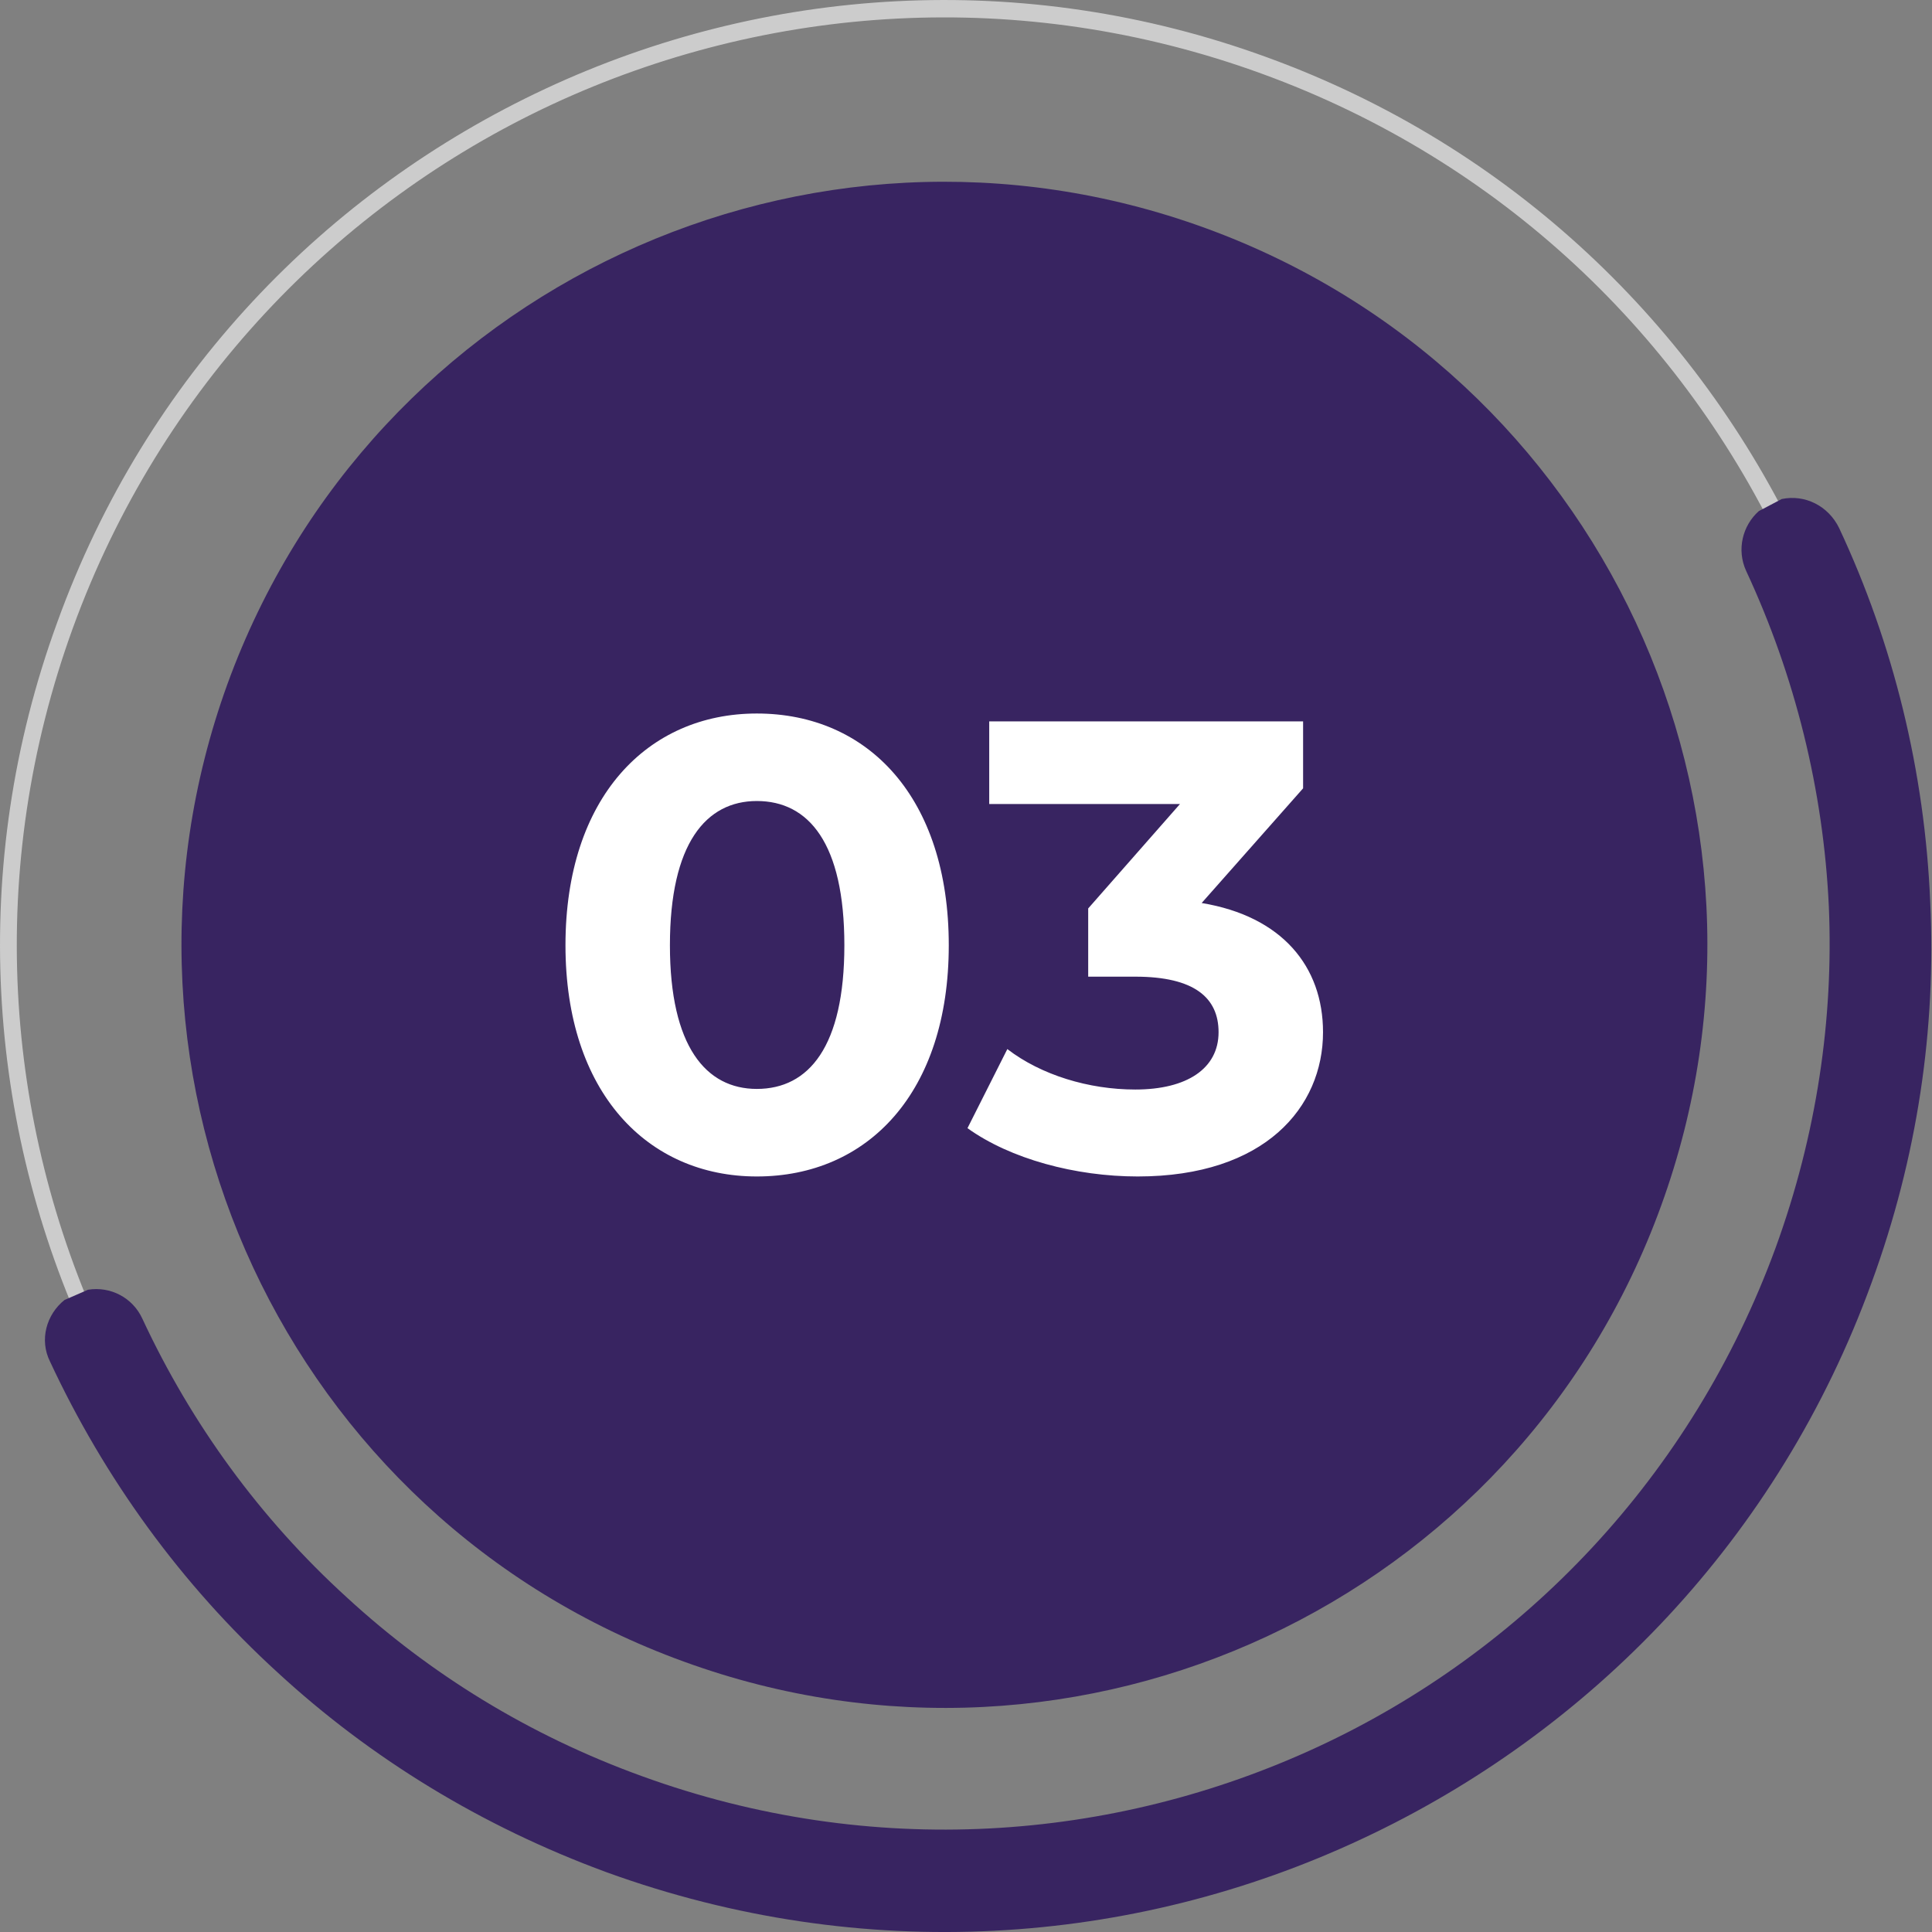 <svg xmlns="http://www.w3.org/2000/svg" width="48" height="48" viewBox="0 0 48 48" fill="none"><rect x="0" y="0" width="48" height="48" fill="#808080" stroke="none"/><path d="M29.947 5.666C20.109 2.082 9.237 7.151 5.653 16.988C2.084 26.826 7.137 37.713 16.99 41.282C26.828 44.867 37.7 39.798 41.269 29.96C44.853 20.108 39.784 9.25 29.947 5.666Z" fill="#382461"></path><path fill-rule="evenodd" clip-rule="evenodd" d="M13.555 2.203C18.984 -0.331 25.402 -0.796 31.476 1.423C37.579 3.643 42.183 8.127 44.733 13.555C47.267 18.999 47.732 25.417 45.512 31.506C43.293 37.579 38.809 42.198 33.38 44.748C27.937 47.282 21.518 47.747 15.43 45.512C9.356 43.308 4.737 38.839 2.203 33.38C-0.331 27.952 -0.796 21.533 1.423 15.46C3.628 9.356 8.097 4.752 13.555 2.203ZM31.341 1.828C25.372 -0.346 19.074 0.103 13.72 2.593C8.381 5.082 3.988 9.626 1.813 15.595C-0.361 21.578 0.088 27.862 2.578 33.215C5.082 38.554 9.596 42.948 15.58 45.122C21.563 47.312 27.862 46.847 33.2 44.358C38.539 41.853 42.933 37.339 45.108 31.356C47.282 25.372 46.832 19.074 44.343 13.75C41.853 8.396 37.324 4.003 31.341 1.828Z" fill="#CCCCCC"></path><path d="M1.602 32.298C1.153 32.658 0.973 33.288 1.243 33.828C2.592 36.722 4.497 39.362 6.896 41.551C9.206 43.681 11.965 45.375 15.069 46.515C21.428 48.824 28.131 48.359 33.83 45.69C39.513 43.036 44.192 38.222 46.501 31.863C47.641 28.744 48.106 25.55 47.956 22.416C47.821 19.162 47.041 15.997 45.692 13.118C45.422 12.563 44.837 12.278 44.267 12.398L43.697 12.698C43.292 13.058 43.142 13.658 43.382 14.183C44.597 16.792 45.302 19.626 45.437 22.521C45.557 25.31 45.137 28.189 44.117 30.994C42.032 36.692 37.849 41.026 32.75 43.396C27.651 45.765 21.652 46.2 15.954 44.13C13.135 43.111 10.675 41.581 8.621 39.691C6.461 37.727 4.752 35.373 3.537 32.763C3.297 32.238 2.742 31.953 2.187 32.043L1.602 32.298Z" fill="#382461"></path><path fill-rule="evenodd" clip-rule="evenodd" d="M14.049 23.485C14.049 19.811 16.089 17.727 18.803 17.727C21.562 17.727 23.572 19.811 23.572 23.485C23.572 27.144 21.562 29.229 18.803 29.229C16.089 29.229 14.049 27.144 14.049 23.485ZM20.978 23.485C20.978 20.951 20.093 19.901 18.803 19.901C17.544 19.901 16.644 20.951 16.644 23.485C16.644 26.005 17.544 27.054 18.803 27.054C20.093 27.054 20.978 26.005 20.978 23.485ZM32.87 25.645C32.87 27.504 31.43 29.229 28.266 29.229C26.721 29.229 25.102 28.794 24.037 28.029L25.027 26.064C25.866 26.709 27.051 27.069 28.206 27.069C29.495 27.069 30.275 26.544 30.275 25.645C30.275 24.79 29.675 24.265 28.206 24.265H27.036V22.57L29.316 19.976H24.577V17.922H32.375V19.586L29.855 22.435C31.85 22.765 32.87 24.01 32.87 25.645Z" fill="white"></path></svg>